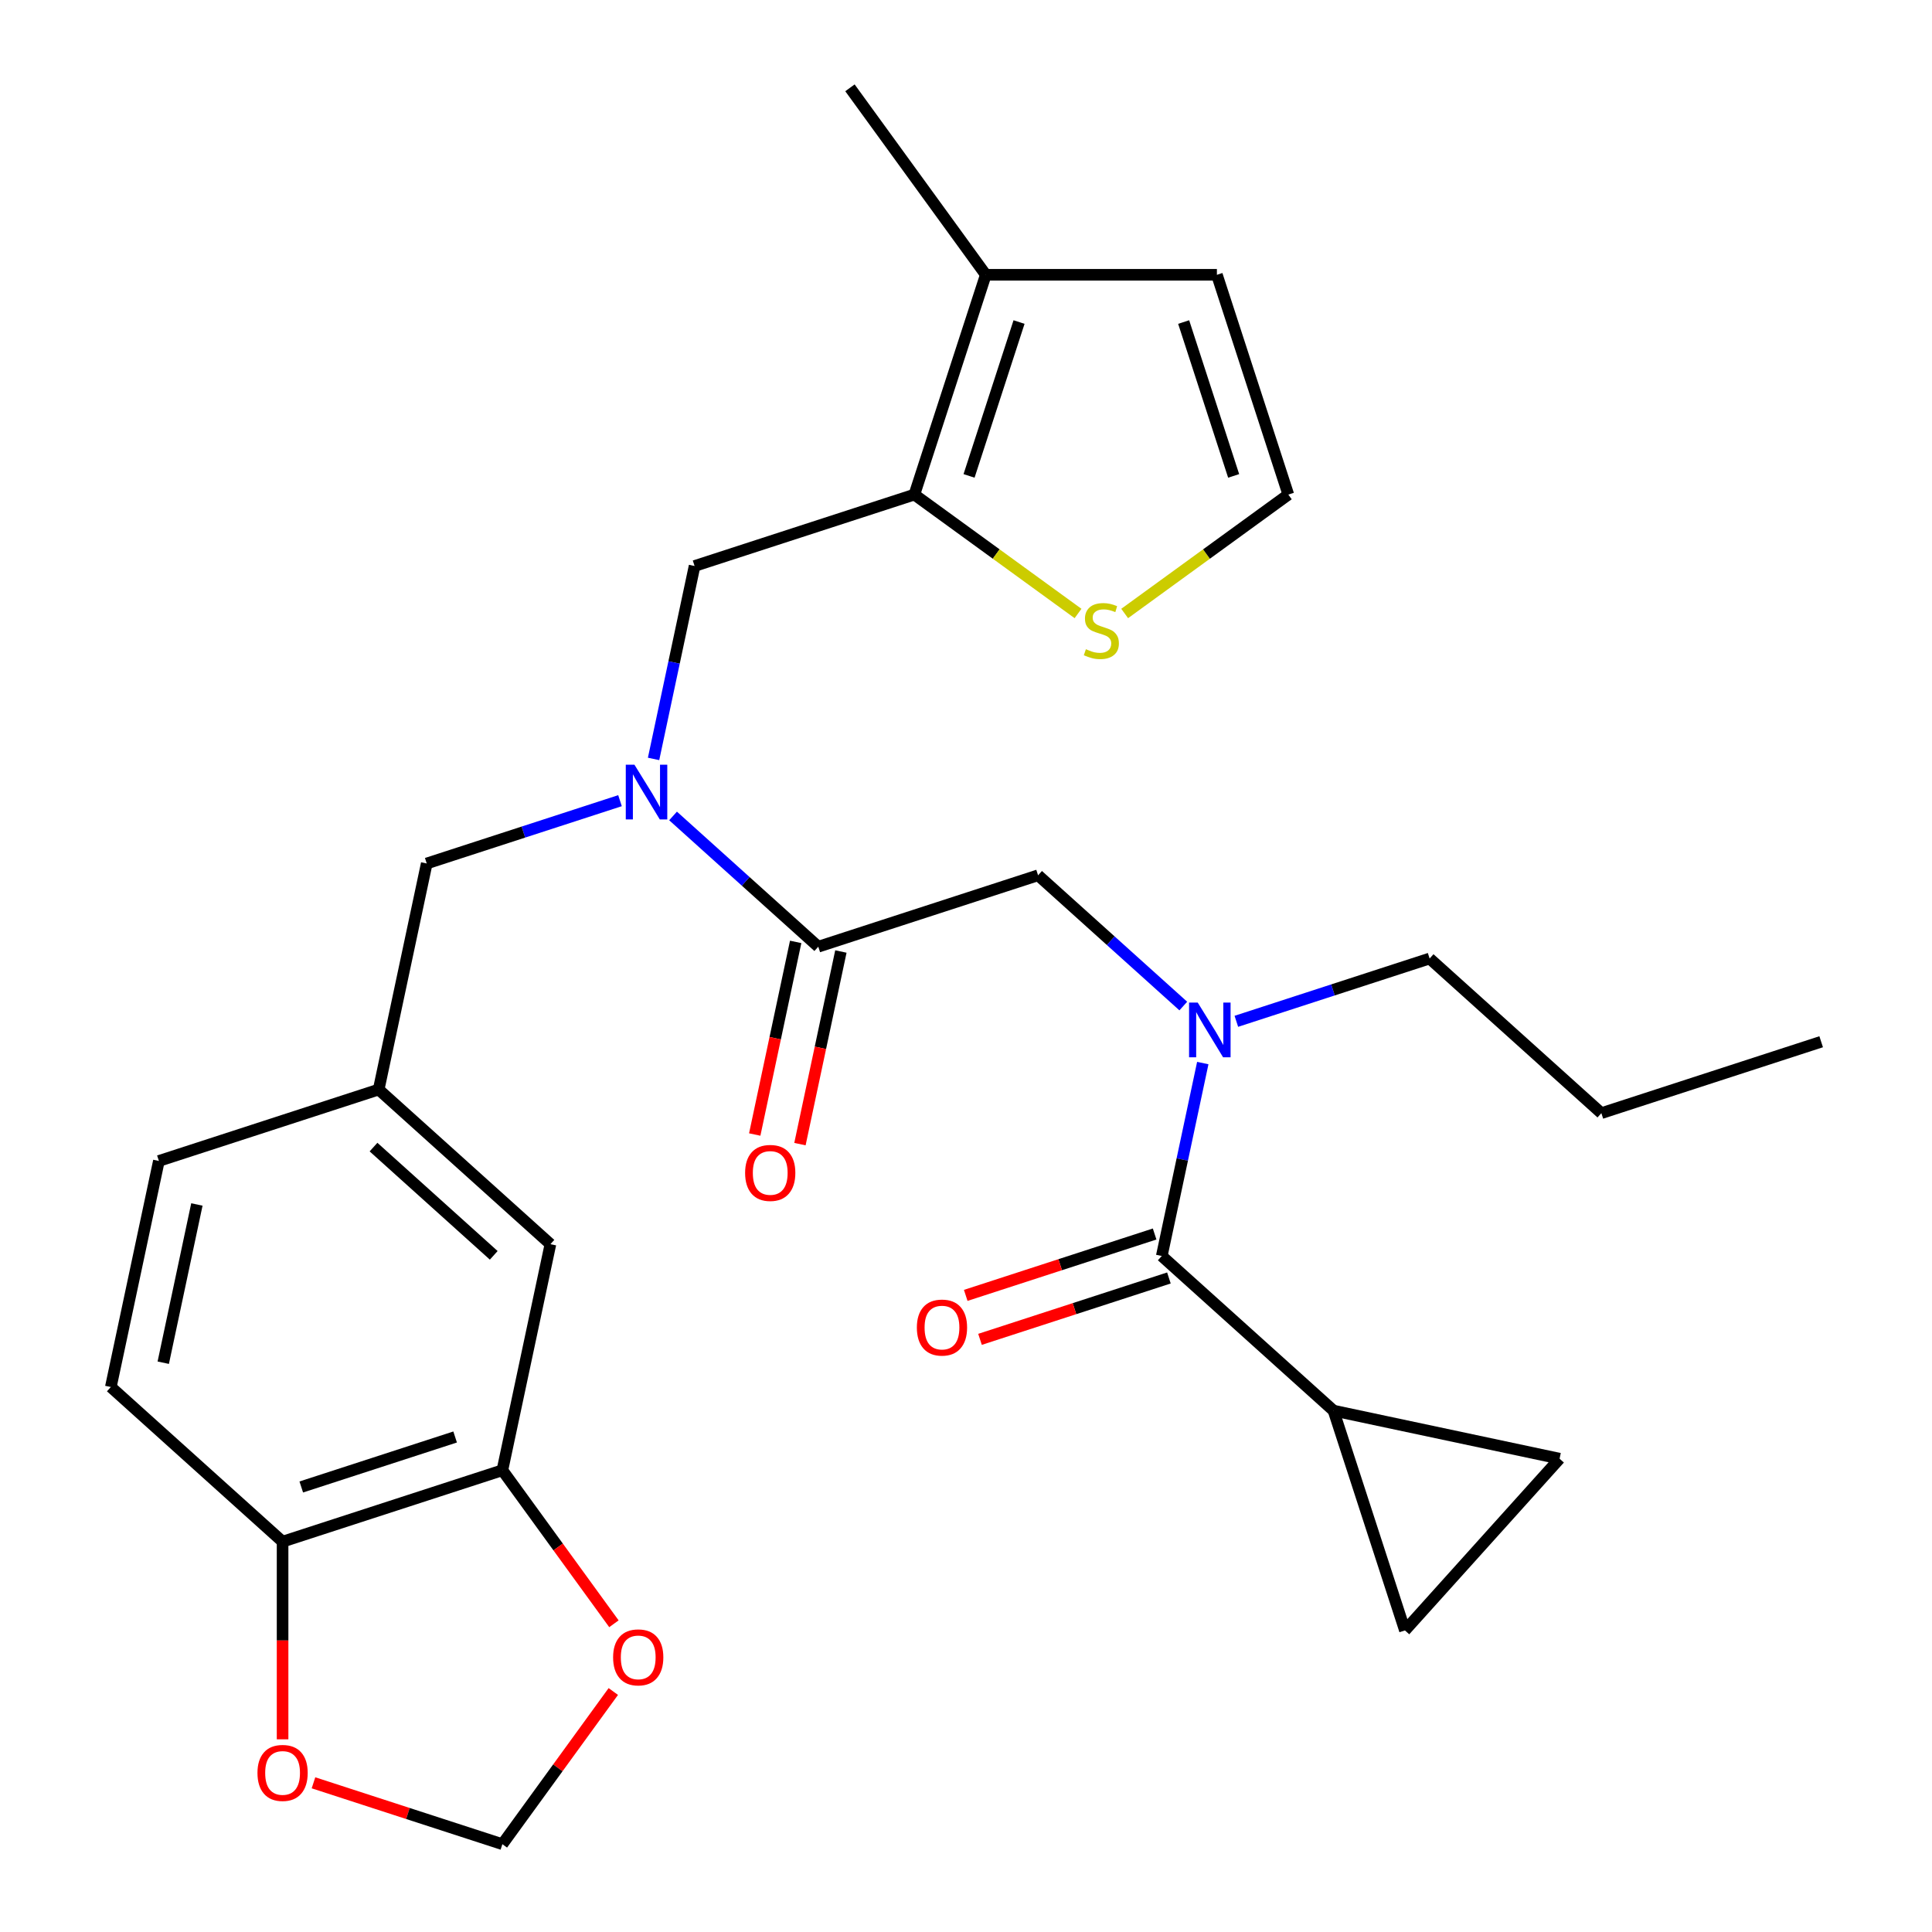 <?xml version='1.0' encoding='iso-8859-1'?>
<svg version='1.1' baseProfile='full'
              xmlns='http://www.w3.org/2000/svg'
                      xmlns:rdkit='http://www.rdkit.org/xml'
                      xmlns:xlink='http://www.w3.org/1999/xlink'
                  xml:space='preserve'
width='1000px' height='1000px' viewBox='0 0 1000 1000'>
<!-- END OF HEADER -->
<rect style='opacity:1.0;fill:#FFFFFF;stroke:none' width='1000' height='1000' x='0' y='0'> </rect>
<path class='bond-0' d='M 690.228,730.141 L 807.236,755.011' style='fill:none;fill-rule:evenodd;stroke:#000000;stroke-width:6px;stroke-linecap:butt;stroke-linejoin:miter;stroke-opacity:1' />
<path class='bond-1' d='M 690.228,730.141 L 727.193,843.908' style='fill:none;fill-rule:evenodd;stroke:#000000;stroke-width:6px;stroke-linecap:butt;stroke-linejoin:miter;stroke-opacity:1' />
<path class='bond-2' d='M 690.228,730.141 L 601.332,650.098' style='fill:none;fill-rule:evenodd;stroke:#000000;stroke-width:6px;stroke-linecap:butt;stroke-linejoin:miter;stroke-opacity:1' />
<path class='bond-3' d='M 612.472,520.727 L 574.889,486.888' style='fill:none;fill-rule:evenodd;stroke:#0000FF;stroke-width:6px;stroke-linecap:butt;stroke-linejoin:miter;stroke-opacity:1' />
<path class='bond-3' d='M 574.889,486.888 L 537.306,453.048' style='fill:none;fill-rule:evenodd;stroke:#000000;stroke-width:6px;stroke-linecap:butt;stroke-linejoin:miter;stroke-opacity:1' />
<path class='bond-4' d='M 622.557,550.241 L 611.944,600.169' style='fill:none;fill-rule:evenodd;stroke:#0000FF;stroke-width:6px;stroke-linecap:butt;stroke-linejoin:miter;stroke-opacity:1' />
<path class='bond-4' d='M 611.944,600.169 L 601.332,650.098' style='fill:none;fill-rule:evenodd;stroke:#000000;stroke-width:6px;stroke-linecap:butt;stroke-linejoin:miter;stroke-opacity:1' />
<path class='bond-5' d='M 639.933,528.629 L 689.951,512.377' style='fill:none;fill-rule:evenodd;stroke:#0000FF;stroke-width:6px;stroke-linecap:butt;stroke-linejoin:miter;stroke-opacity:1' />
<path class='bond-5' d='M 689.951,512.377 L 739.969,496.125' style='fill:none;fill-rule:evenodd;stroke:#000000;stroke-width:6px;stroke-linecap:butt;stroke-linejoin:miter;stroke-opacity:1' />
<path class='bond-6' d='M 597.635,638.721 L 548.747,654.606' style='fill:none;fill-rule:evenodd;stroke:#000000;stroke-width:6px;stroke-linecap:butt;stroke-linejoin:miter;stroke-opacity:1' />
<path class='bond-6' d='M 548.747,654.606 L 499.859,670.491' style='fill:none;fill-rule:evenodd;stroke:#FF0000;stroke-width:6px;stroke-linecap:butt;stroke-linejoin:miter;stroke-opacity:1' />
<path class='bond-6' d='M 605.028,661.475 L 556.14,677.359' style='fill:none;fill-rule:evenodd;stroke:#000000;stroke-width:6px;stroke-linecap:butt;stroke-linejoin:miter;stroke-opacity:1' />
<path class='bond-6' d='M 556.14,677.359 L 507.252,693.244' style='fill:none;fill-rule:evenodd;stroke:#FF0000;stroke-width:6px;stroke-linecap:butt;stroke-linejoin:miter;stroke-opacity:1' />
<path class='bond-7' d='M 807.236,755.011 L 727.193,843.908' style='fill:none;fill-rule:evenodd;stroke:#000000;stroke-width:6px;stroke-linecap:butt;stroke-linejoin:miter;stroke-opacity:1' />
<path class='bond-8' d='M 739.969,496.125 L 828.866,576.168' style='fill:none;fill-rule:evenodd;stroke:#000000;stroke-width:6px;stroke-linecap:butt;stroke-linejoin:miter;stroke-opacity:1' />
<path class='bond-9' d='M 411.838,487.526 L 401.243,537.374' style='fill:none;fill-rule:evenodd;stroke:#000000;stroke-width:6px;stroke-linecap:butt;stroke-linejoin:miter;stroke-opacity:1' />
<path class='bond-9' d='M 401.243,537.374 L 390.647,587.223' style='fill:none;fill-rule:evenodd;stroke:#FF0000;stroke-width:6px;stroke-linecap:butt;stroke-linejoin:miter;stroke-opacity:1' />
<path class='bond-9' d='M 435.24,492.5 L 424.644,542.349' style='fill:none;fill-rule:evenodd;stroke:#000000;stroke-width:6px;stroke-linecap:butt;stroke-linejoin:miter;stroke-opacity:1' />
<path class='bond-9' d='M 424.644,542.349 L 414.049,592.197' style='fill:none;fill-rule:evenodd;stroke:#FF0000;stroke-width:6px;stroke-linecap:butt;stroke-linejoin:miter;stroke-opacity:1' />
<path class='bond-10' d='M 423.539,490.013 L 537.306,453.048' style='fill:none;fill-rule:evenodd;stroke:#000000;stroke-width:6px;stroke-linecap:butt;stroke-linejoin:miter;stroke-opacity:1' />
<path class='bond-11' d='M 423.539,490.013 L 385.956,456.173' style='fill:none;fill-rule:evenodd;stroke:#000000;stroke-width:6px;stroke-linecap:butt;stroke-linejoin:miter;stroke-opacity:1' />
<path class='bond-11' d='M 385.956,456.173 L 348.373,422.333' style='fill:none;fill-rule:evenodd;stroke:#0000FF;stroke-width:6px;stroke-linecap:butt;stroke-linejoin:miter;stroke-opacity:1' />
<path class='bond-12' d='M 828.866,576.168 L 942.633,539.203' style='fill:none;fill-rule:evenodd;stroke:#000000;stroke-width:6px;stroke-linecap:butt;stroke-linejoin:miter;stroke-opacity:1' />
<path class='bond-13' d='M 359.514,292.963 L 473.281,255.998' style='fill:none;fill-rule:evenodd;stroke:#000000;stroke-width:6px;stroke-linecap:butt;stroke-linejoin:miter;stroke-opacity:1' />
<path class='bond-14' d='M 359.514,292.963 L 348.901,342.891' style='fill:none;fill-rule:evenodd;stroke:#000000;stroke-width:6px;stroke-linecap:butt;stroke-linejoin:miter;stroke-opacity:1' />
<path class='bond-14' d='M 348.901,342.891 L 338.288,392.82' style='fill:none;fill-rule:evenodd;stroke:#0000FF;stroke-width:6px;stroke-linecap:butt;stroke-linejoin:miter;stroke-opacity:1' />
<path class='bond-15' d='M 320.912,414.432 L 270.894,430.684' style='fill:none;fill-rule:evenodd;stroke:#0000FF;stroke-width:6px;stroke-linecap:butt;stroke-linejoin:miter;stroke-opacity:1' />
<path class='bond-15' d='M 270.894,430.684 L 220.876,446.936' style='fill:none;fill-rule:evenodd;stroke:#000000;stroke-width:6px;stroke-linecap:butt;stroke-linejoin:miter;stroke-opacity:1' />
<path class='bond-16' d='M 220.876,446.936 L 196.005,563.943' style='fill:none;fill-rule:evenodd;stroke:#000000;stroke-width:6px;stroke-linecap:butt;stroke-linejoin:miter;stroke-opacity:1' />
<path class='bond-17' d='M 260.031,760.993 L 146.264,797.959' style='fill:none;fill-rule:evenodd;stroke:#000000;stroke-width:6px;stroke-linecap:butt;stroke-linejoin:miter;stroke-opacity:1' />
<path class='bond-17' d='M 235.573,743.785 L 155.936,769.66' style='fill:none;fill-rule:evenodd;stroke:#000000;stroke-width:6px;stroke-linecap:butt;stroke-linejoin:miter;stroke-opacity:1' />
<path class='bond-18' d='M 260.031,760.993 L 288.898,800.726' style='fill:none;fill-rule:evenodd;stroke:#000000;stroke-width:6px;stroke-linecap:butt;stroke-linejoin:miter;stroke-opacity:1' />
<path class='bond-18' d='M 288.898,800.726 L 317.766,840.459' style='fill:none;fill-rule:evenodd;stroke:#FF0000;stroke-width:6px;stroke-linecap:butt;stroke-linejoin:miter;stroke-opacity:1' />
<path class='bond-19' d='M 260.031,760.993 L 284.901,643.986' style='fill:none;fill-rule:evenodd;stroke:#000000;stroke-width:6px;stroke-linecap:butt;stroke-linejoin:miter;stroke-opacity:1' />
<path class='bond-20' d='M 146.264,797.959 L 146.264,849.114' style='fill:none;fill-rule:evenodd;stroke:#000000;stroke-width:6px;stroke-linecap:butt;stroke-linejoin:miter;stroke-opacity:1' />
<path class='bond-20' d='M 146.264,849.114 L 146.264,900.27' style='fill:none;fill-rule:evenodd;stroke:#FF0000;stroke-width:6px;stroke-linecap:butt;stroke-linejoin:miter;stroke-opacity:1' />
<path class='bond-21' d='M 146.264,797.959 L 57.367,717.916' style='fill:none;fill-rule:evenodd;stroke:#000000;stroke-width:6px;stroke-linecap:butt;stroke-linejoin:miter;stroke-opacity:1' />
<path class='bond-22' d='M 473.281,255.998 L 510.246,142.231' style='fill:none;fill-rule:evenodd;stroke:#000000;stroke-width:6px;stroke-linecap:butt;stroke-linejoin:miter;stroke-opacity:1' />
<path class='bond-22' d='M 501.579,246.326 L 527.454,166.689' style='fill:none;fill-rule:evenodd;stroke:#000000;stroke-width:6px;stroke-linecap:butt;stroke-linejoin:miter;stroke-opacity:1' />
<path class='bond-23' d='M 473.281,255.998 L 515.633,286.769' style='fill:none;fill-rule:evenodd;stroke:#000000;stroke-width:6px;stroke-linecap:butt;stroke-linejoin:miter;stroke-opacity:1' />
<path class='bond-23' d='M 515.633,286.769 L 557.986,317.54' style='fill:none;fill-rule:evenodd;stroke:#CCCC00;stroke-width:6px;stroke-linecap:butt;stroke-linejoin:miter;stroke-opacity:1' />
<path class='bond-24' d='M 510.246,142.231 L 629.867,142.231' style='fill:none;fill-rule:evenodd;stroke:#000000;stroke-width:6px;stroke-linecap:butt;stroke-linejoin:miter;stroke-opacity:1' />
<path class='bond-25' d='M 510.246,142.231 L 439.934,45.455' style='fill:none;fill-rule:evenodd;stroke:#000000;stroke-width:6px;stroke-linecap:butt;stroke-linejoin:miter;stroke-opacity:1' />
<path class='bond-26' d='M 582.127,317.54 L 624.48,286.769' style='fill:none;fill-rule:evenodd;stroke:#CCCC00;stroke-width:6px;stroke-linecap:butt;stroke-linejoin:miter;stroke-opacity:1' />
<path class='bond-26' d='M 624.48,286.769 L 666.833,255.998' style='fill:none;fill-rule:evenodd;stroke:#000000;stroke-width:6px;stroke-linecap:butt;stroke-linejoin:miter;stroke-opacity:1' />
<path class='bond-27' d='M 666.833,255.998 L 629.867,142.231' style='fill:none;fill-rule:evenodd;stroke:#000000;stroke-width:6px;stroke-linecap:butt;stroke-linejoin:miter;stroke-opacity:1' />
<path class='bond-27' d='M 638.534,246.326 L 612.659,166.689' style='fill:none;fill-rule:evenodd;stroke:#000000;stroke-width:6px;stroke-linecap:butt;stroke-linejoin:miter;stroke-opacity:1' />
<path class='bond-28' d='M 317.446,875.52 L 288.738,915.033' style='fill:none;fill-rule:evenodd;stroke:#FF0000;stroke-width:6px;stroke-linecap:butt;stroke-linejoin:miter;stroke-opacity:1' />
<path class='bond-28' d='M 288.738,915.033 L 260.031,954.545' style='fill:none;fill-rule:evenodd;stroke:#000000;stroke-width:6px;stroke-linecap:butt;stroke-linejoin:miter;stroke-opacity:1' />
<path class='bond-29' d='M 162.254,922.776 L 211.142,938.661' style='fill:none;fill-rule:evenodd;stroke:#FF0000;stroke-width:6px;stroke-linecap:butt;stroke-linejoin:miter;stroke-opacity:1' />
<path class='bond-29' d='M 211.142,938.661 L 260.031,954.545' style='fill:none;fill-rule:evenodd;stroke:#000000;stroke-width:6px;stroke-linecap:butt;stroke-linejoin:miter;stroke-opacity:1' />
<path class='bond-30' d='M 284.901,643.986 L 196.005,563.943' style='fill:none;fill-rule:evenodd;stroke:#000000;stroke-width:6px;stroke-linecap:butt;stroke-linejoin:miter;stroke-opacity:1' />
<path class='bond-30' d='M 255.558,649.759 L 193.331,593.729' style='fill:none;fill-rule:evenodd;stroke:#000000;stroke-width:6px;stroke-linecap:butt;stroke-linejoin:miter;stroke-opacity:1' />
<path class='bond-31' d='M 57.367,717.916 L 82.238,600.908' style='fill:none;fill-rule:evenodd;stroke:#000000;stroke-width:6px;stroke-linecap:butt;stroke-linejoin:miter;stroke-opacity:1' />
<path class='bond-31' d='M 84.499,705.339 L 101.909,623.434' style='fill:none;fill-rule:evenodd;stroke:#000000;stroke-width:6px;stroke-linecap:butt;stroke-linejoin:miter;stroke-opacity:1' />
<path class='bond-32' d='M 196.005,563.943 L 82.238,600.908' style='fill:none;fill-rule:evenodd;stroke:#000000;stroke-width:6px;stroke-linecap:butt;stroke-linejoin:miter;stroke-opacity:1' />
<path  class='atom-1' d='M 619.942 518.93
L 629.222 533.93
Q 630.142 535.41, 631.622 538.09
Q 633.102 540.77, 633.182 540.93
L 633.182 518.93
L 636.942 518.93
L 636.942 547.25
L 633.062 547.25
L 623.102 530.85
Q 621.942 528.93, 620.702 526.73
Q 619.502 524.53, 619.142 523.85
L 619.142 547.25
L 615.462 547.25
L 615.462 518.93
L 619.942 518.93
' fill='#0000FF'/>
<path  class='atom-3' d='M 474.565 687.143
Q 474.565 680.343, 477.925 676.543
Q 481.285 672.743, 487.565 672.743
Q 493.845 672.743, 497.205 676.543
Q 500.565 680.343, 500.565 687.143
Q 500.565 694.023, 497.165 697.943
Q 493.765 701.823, 487.565 701.823
Q 481.325 701.823, 477.925 697.943
Q 474.565 694.063, 474.565 687.143
M 487.565 698.623
Q 491.885 698.623, 494.205 695.743
Q 496.565 692.823, 496.565 687.143
Q 496.565 681.583, 494.205 678.783
Q 491.885 675.943, 487.565 675.943
Q 483.245 675.943, 480.885 678.743
Q 478.565 681.543, 478.565 687.143
Q 478.565 692.863, 480.885 695.743
Q 483.245 698.623, 487.565 698.623
' fill='#FF0000'/>
<path  class='atom-8' d='M 385.668 607.101
Q 385.668 600.301, 389.028 596.501
Q 392.388 592.701, 398.668 592.701
Q 404.948 592.701, 408.308 596.501
Q 411.668 600.301, 411.668 607.101
Q 411.668 613.981, 408.268 617.901
Q 404.868 621.781, 398.668 621.781
Q 392.428 621.781, 389.028 617.901
Q 385.668 614.021, 385.668 607.101
M 398.668 618.581
Q 402.988 618.581, 405.308 615.701
Q 407.668 612.781, 407.668 607.101
Q 407.668 601.541, 405.308 598.741
Q 402.988 595.901, 398.668 595.901
Q 394.348 595.901, 391.988 598.701
Q 389.668 601.501, 389.668 607.101
Q 389.668 612.821, 391.988 615.701
Q 394.348 618.581, 398.668 618.581
' fill='#FF0000'/>
<path  class='atom-12' d='M 328.383 395.81
L 337.663 410.81
Q 338.583 412.29, 340.063 414.97
Q 341.543 417.65, 341.623 417.81
L 341.623 395.81
L 345.383 395.81
L 345.383 424.13
L 341.503 424.13
L 331.543 407.73
Q 330.383 405.81, 329.143 403.61
Q 327.943 401.41, 327.583 400.73
L 327.583 424.13
L 323.903 424.13
L 323.903 395.81
L 328.383 395.81
' fill='#0000FF'/>
<path  class='atom-18' d='M 562.057 336.029
Q 562.377 336.149, 563.697 336.709
Q 565.017 337.269, 566.457 337.629
Q 567.937 337.949, 569.377 337.949
Q 572.057 337.949, 573.617 336.669
Q 575.177 335.349, 575.177 333.069
Q 575.177 331.509, 574.377 330.549
Q 573.617 329.589, 572.417 329.069
Q 571.217 328.549, 569.217 327.949
Q 566.697 327.189, 565.177 326.469
Q 563.697 325.749, 562.617 324.229
Q 561.577 322.709, 561.577 320.149
Q 561.577 316.589, 563.977 314.389
Q 566.417 312.189, 571.217 312.189
Q 574.497 312.189, 578.217 313.749
L 577.297 316.829
Q 573.897 315.429, 571.337 315.429
Q 568.577 315.429, 567.057 316.589
Q 565.537 317.709, 565.577 319.669
Q 565.577 321.189, 566.337 322.109
Q 567.137 323.029, 568.257 323.549
Q 569.417 324.069, 571.337 324.669
Q 573.897 325.469, 575.417 326.269
Q 576.937 327.069, 578.017 328.709
Q 579.137 330.309, 579.137 333.069
Q 579.137 336.989, 576.497 339.109
Q 573.897 341.189, 569.537 341.189
Q 567.017 341.189, 565.097 340.629
Q 563.217 340.109, 560.977 339.189
L 562.057 336.029
' fill='#CCCC00'/>
<path  class='atom-22' d='M 317.342 857.849
Q 317.342 851.049, 320.702 847.249
Q 324.062 843.449, 330.342 843.449
Q 336.622 843.449, 339.982 847.249
Q 343.342 851.049, 343.342 857.849
Q 343.342 864.729, 339.942 868.649
Q 336.542 872.529, 330.342 872.529
Q 324.102 872.529, 320.702 868.649
Q 317.342 864.769, 317.342 857.849
M 330.342 869.329
Q 334.662 869.329, 336.982 866.449
Q 339.342 863.529, 339.342 857.849
Q 339.342 852.289, 336.982 849.489
Q 334.662 846.649, 330.342 846.649
Q 326.022 846.649, 323.662 849.449
Q 321.342 852.249, 321.342 857.849
Q 321.342 863.569, 323.662 866.449
Q 326.022 869.329, 330.342 869.329
' fill='#FF0000'/>
<path  class='atom-23' d='M 133.264 917.66
Q 133.264 910.86, 136.624 907.06
Q 139.984 903.26, 146.264 903.26
Q 152.544 903.26, 155.904 907.06
Q 159.264 910.86, 159.264 917.66
Q 159.264 924.54, 155.864 928.46
Q 152.464 932.34, 146.264 932.34
Q 140.024 932.34, 136.624 928.46
Q 133.264 924.58, 133.264 917.66
M 146.264 929.14
Q 150.584 929.14, 152.904 926.26
Q 155.264 923.34, 155.264 917.66
Q 155.264 912.1, 152.904 909.3
Q 150.584 906.46, 146.264 906.46
Q 141.944 906.46, 139.584 909.26
Q 137.264 912.06, 137.264 917.66
Q 137.264 923.38, 139.584 926.26
Q 141.944 929.14, 146.264 929.14
' fill='#FF0000'/>
</svg>
